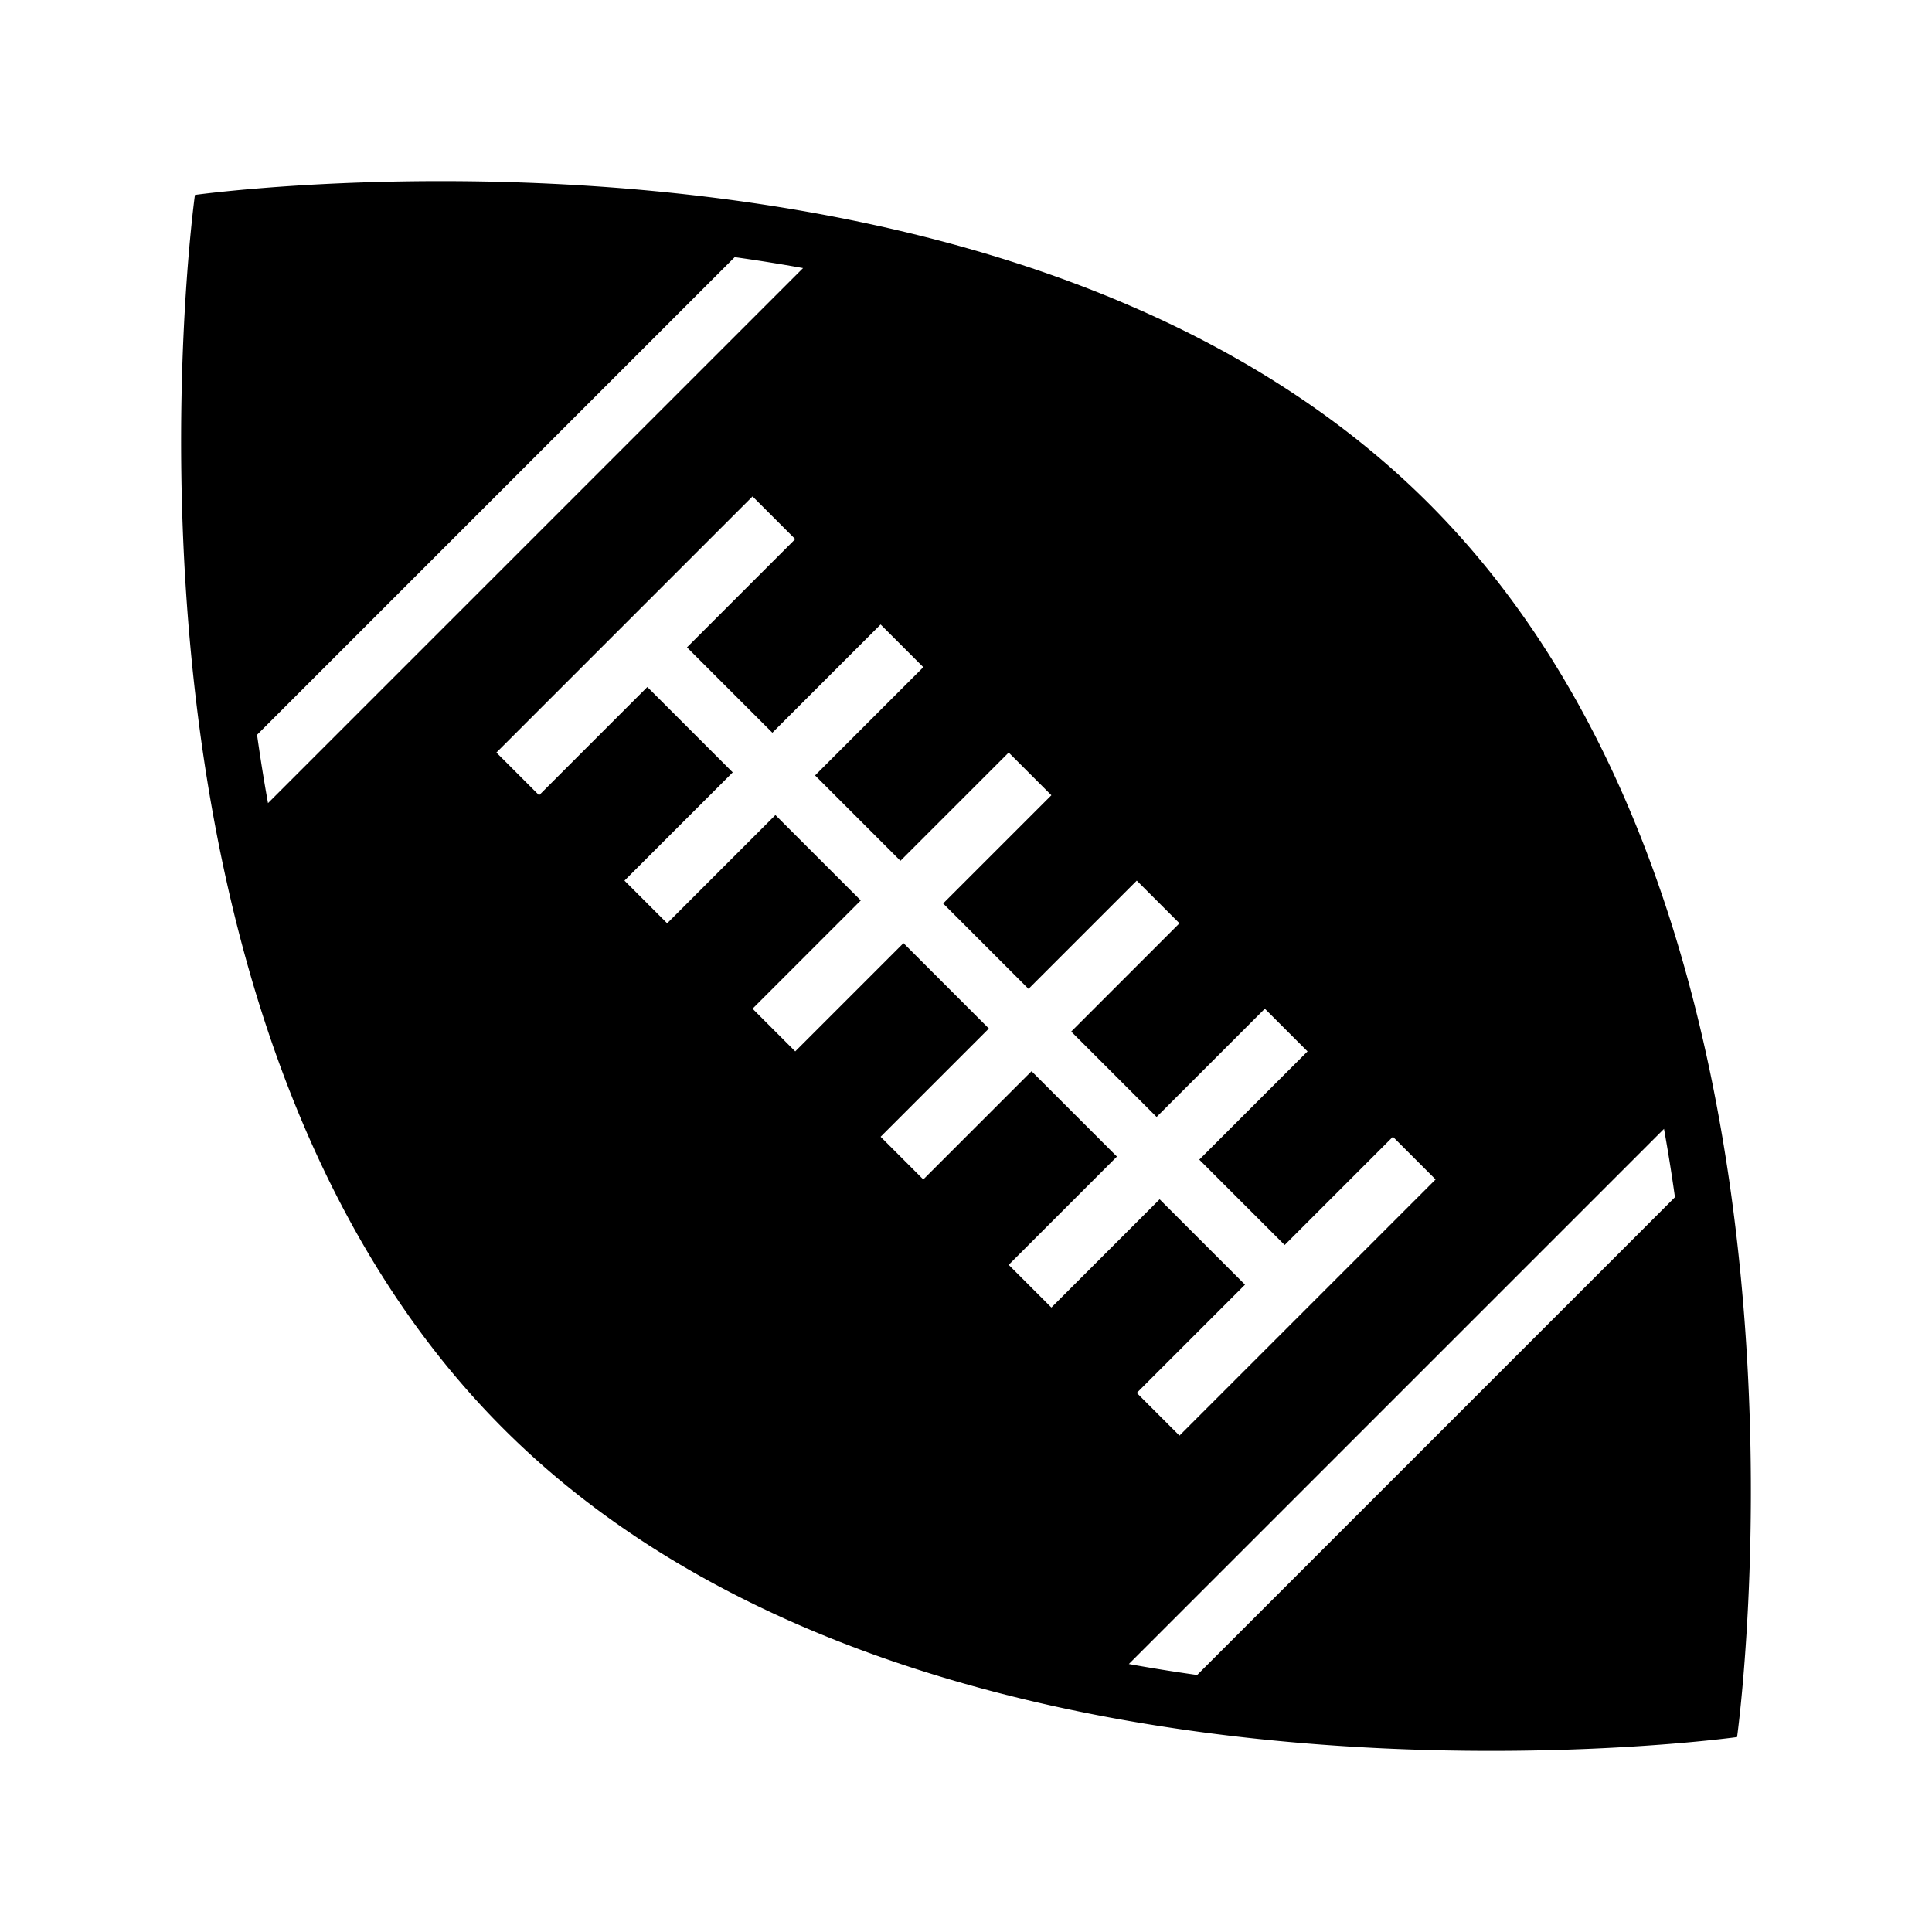 <svg fill="currentColor" xmlns="http://www.w3.org/2000/svg" width="32" height="32" viewBox="0 0 512 512"><path d="M378.605 133.395C305.902 60.691 189.381 47.998 116.85 48c-38.926.001-65.191 3.658-65.191 3.658s-29.984 215.227 81.736 326.947C206.099 451.309 322.617 464 395.148 464c38.927 0 65.193-3.658 65.193-3.658s29.986-215.226-81.736-326.947zM68.124 194.728L194.707 68.146a471.283 471.283 0 0118.112 2.899L71.025 212.838a476.047 476.047 0 01-2.901-18.11zm199.188 140.467L296 306.507l-22.627-22.628-28.688 28.688-11.313-11.312 28.688-28.688-22.627-22.627-28.688 28.688-11.313-11.312 28.688-28.688L205.492 216l-28.688 28.688-11.313-11.312 28.689-28.689-22.628-22.627-28.688 28.688-11.314-11.313 67.884-67.883 11.313 11.314-28.688 28.688 22.628 22.627 28.688-28.688 11.313 11.313L216 205.494l22.628 22.628 28.688-28.688 11.314 11.313-28.688 28.688 22.627 22.627 28.688-28.688 11.313 11.312-28.688 28.688 22.628 22.628 28.688-28.688 11.312 11.313-28.688 28.688 22.627 22.627 28.688-28.688 11.314 11.312-67.883 67.884-11.313-11.313 28.688-28.688-22.628-22.628-28.688 28.688-11.315-11.314zm49.947 108.696a470.498 470.498 0 01-18.104-2.906L440.979 299.16a474.432 474.432 0 012.901 18.111l-126.621 126.62z"/></svg>